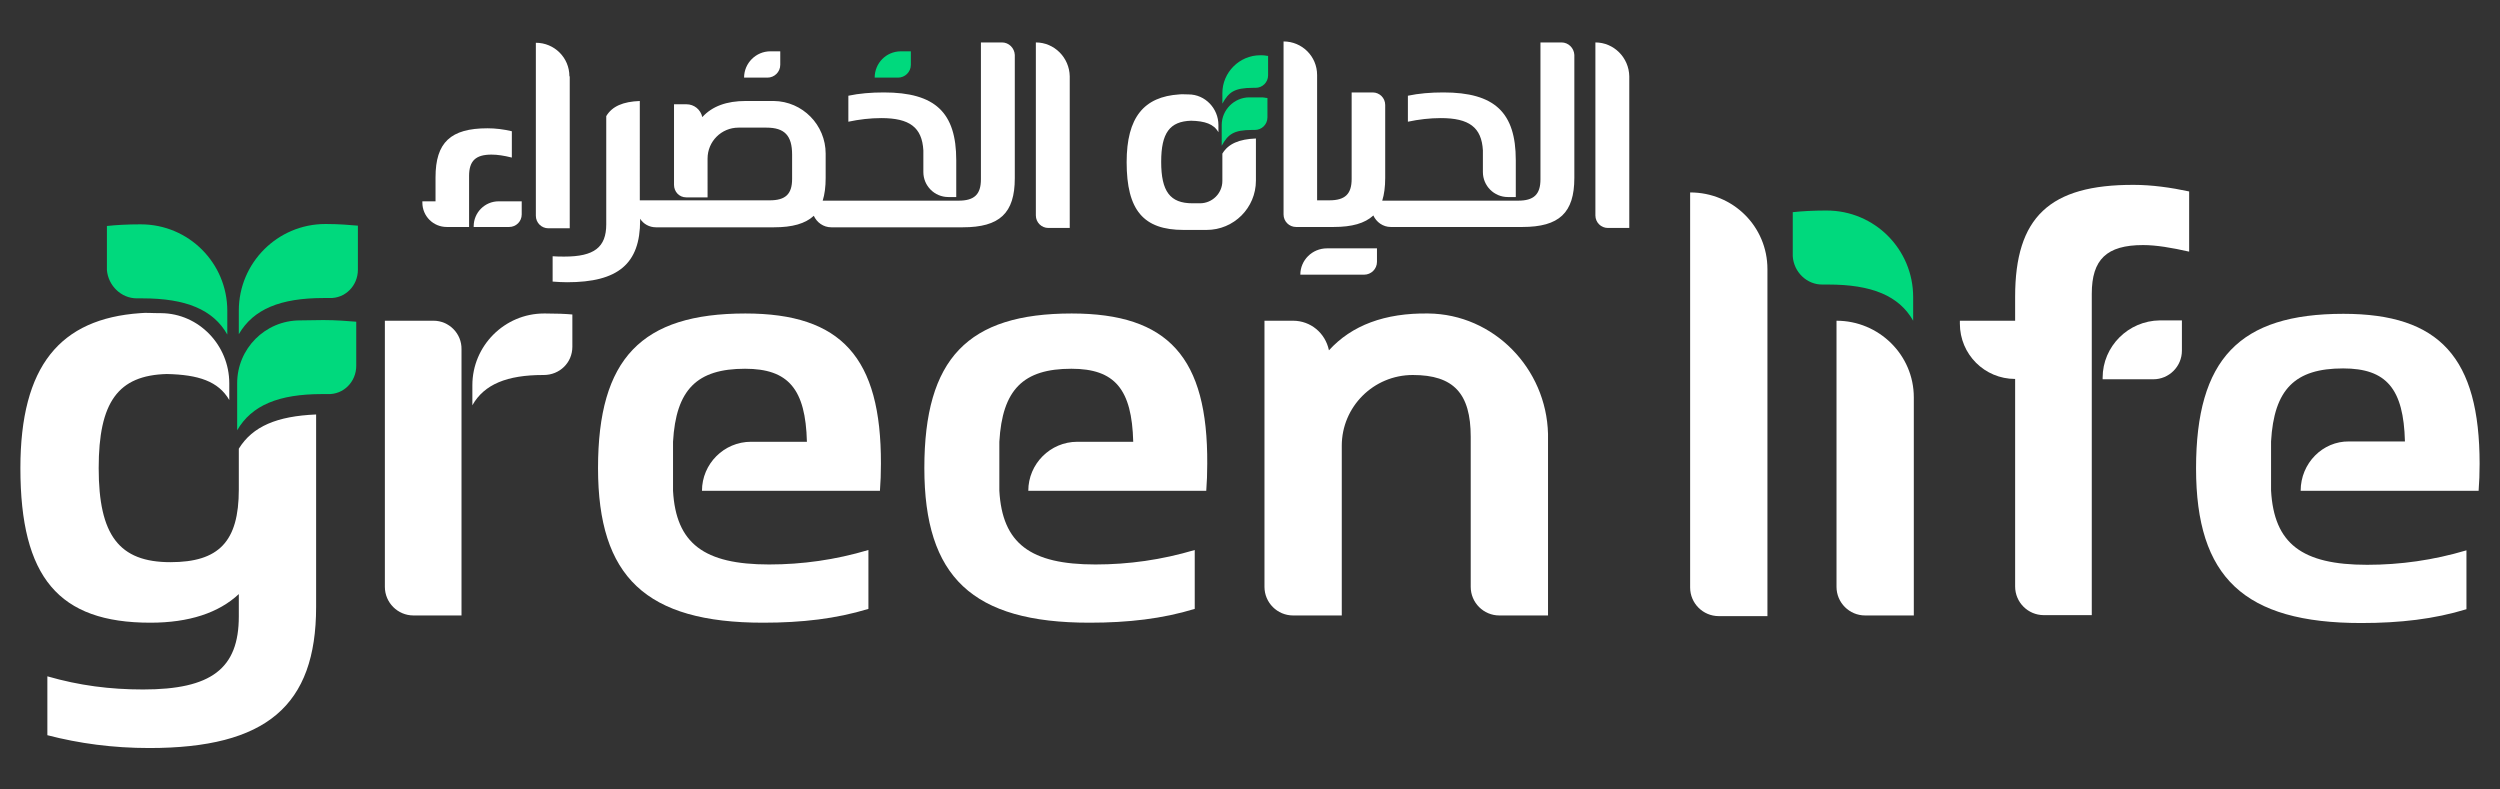 <svg xmlns="http://www.w3.org/2000/svg" xmlns:xlink="http://www.w3.org/1999/xlink" id="Layer_1" x="0px" y="0px" viewBox="0 0 760 240" style="enable-background:new 0 0 760 240;" xml:space="preserve"><rect x="0" y="0" width="760" height="240" fill="#333333" stroke="none"/><style type="text/css">	.st0{fill:#FFFFFF;}	.st1{fill:#00D97D;}</style><g id="XMLID_185_">	<g id="XMLID_202_">		<path id="XMLID_31_" class="st0" d="M485,12.9v52.6c0,2.1,1.7,3.8,3.8,3.8h6.5V23.2C495.2,17.5,490.6,12.9,485,12.9"></path>		<path id="XMLID_30_" class="st0" d="M474.7,12.9h-6.4v26.9v3.3v7.8v3.6c0,4.6-2,6.5-6.8,6.5h-41.3c0.6-1.9,0.9-4.2,0.9-6.9V31.9    c0-2.1-1.7-3.8-3.8-3.8h-6.4v26.3c0,4.6-2,6.5-6.8,6.5h-3.7V22.8c0-5.7-4.6-10.2-10.2-10.2v52.6c0,2.1,1.7,3.8,3.8,3.8h6.5h4.9    c5.6,0,9.5-1.1,12.1-3.5c0.9,2,2.9,3.5,5.3,3.5h40c11.2,0,15.8-4.3,15.8-14.9V16.7C478.5,14.6,476.8,12.9,474.7,12.9"></path>		<path id="XMLID_29_" class="st1" d="M379.8,29.6c-4.6,0-8.4,3.8-8.4,8.4v6.3c1.9-3.4,3.5-4.8,9.3-4.8c0.3,0,0.5,0,0.8,0    c2.1,0,3.8-1.7,3.8-3.8v-5.9c-1.2-0.1-0.6-0.2-2.3-0.2H379.8z"></path>		<path id="XMLID_28_" class="st1" d="M383.1,16.8c-6.3,0-11.5,5.2-11.5,11.5v3.2c1.9-3.4,3.5-4.8,9.3-4.8c0.3,0,0.5,0,0.8,0    c2.1,0,3.8-1.7,3.8-3.8V17C384.3,16.9,384.9,16.8,383.1,16.8L383.1,16.8z"></path>		<path id="XMLID_27_" class="st0" d="M371.6,46.7v5.5V55c0,3.8-3.1,6.8-6.8,6.8h-2.3c-6.8,0-9.5-3.6-9.5-12.6    c0-8.8,2.6-12.3,9.1-12.5c4.2,0.1,6.9,1,8.3,3.5V38c0-5-4-9.3-9.1-9.3h-0.1c-1.3,0-1.7-0.1-2.7,0c-10.7,0.7-16,6.9-16,20.6    c0,14.6,5.1,20.6,17.3,20.6h7c8.3,0,15-6.7,15-15V42.1C376.7,42.3,373.4,43.7,371.6,46.7"></path>		<path id="XMLID_26_" class="st0" d="M381.8,69.8C381.8,70.6,381.8,69.2,381.8,69.8"></path>		<path id="XMLID_25_" class="st0" d="M438.8,28.1c-3.9,0-7.5,0.3-10.8,1V37c3.3-0.7,6.7-1.1,10-1.1c8.6,0,12.4,2.8,12.8,9.8v6.6    c0,4.2,3.4,7.6,7.6,7.6h2.4V48.7C460.8,34.2,454.4,28.1,438.8,28.1"></path>		<path id="XMLID_24_" class="st0" d="M395.3,83.5h19.4c2.1,0,3.9-1.7,3.9-3.9v-4.1h-15.2C398.9,75.5,395.3,79.1,395.3,83.5"></path>		<path id="XMLID_23_" class="st1" d="M265.9,23.6h7.1c2.1,0,3.9-1.7,3.9-3.9v-4.1h-3C269.4,15.6,265.9,19.2,265.9,23.6z"></path>		<path id="XMLID_22_" class="st0" d="M226.2,23.6h7.1c2.1,0,3.9-1.7,3.9-3.9v-4.1h-3C229.8,15.6,226.2,19.2,226.2,23.6z"></path>		<path id="XMLID_21_" class="st0" d="M314.9,12.9v52.6c0,2.1,1.7,3.8,3.8,3.8h6.5V23.2C325.1,17.5,320.5,12.9,314.9,12.9"></path>		<path id="XMLID_20_" class="st0" d="M173.1,23.2c0-5.7-4.6-10.2-10.2-10.2v52.6c0,2.1,1.7,3.8,3.8,3.8h6.5V23.2H173.1z"></path>		<path id="XMLID_19_" class="st0" d="M304.6,12.9h-6.4v26.9v3.3v7.8v3.6c0,4.6-2,6.5-6.8,6.5h-41.3c0.6-1.9,0.9-4.2,0.9-6.9v-0.9    l0,0v-6.5c0-8.7-7-15.9-15.8-16h-8.5c-5.8,0-10.2,1.6-13.2,4.9l0,0c-0.5-2.3-2.5-3.9-4.8-3.9h-3.8v24.5c0,2.1,1.6,3.8,3.7,3.8h6.5    V48.2c0-5.2,4.2-9.4,9.4-9.4h8.5c5.5,0,7.8,2.4,7.8,8.2v0.5v1.8v5.1c0,4.6-2,6.5-6.8,6.5h-39.5V30.7c-5.1,0.2-8.4,1.6-10.2,4.6    v32.9c0,7-3.7,9.8-12.7,9.8c-1.2,0-2.4,0-3.6-0.1v7.7c1.4,0.1,2.9,0.2,4.4,0.2c15.5,0,22.2-5.6,22.2-18.8v-0.5    c1,1.6,2.8,2.6,4.8,2.6h0.7h35.2c5.6,0,9.5-1.1,12.1-3.5c0.9,2,2.9,3.5,5.3,3.5h40c11.2,0,15.8-4.3,15.8-14.9V16.7    C308.4,14.6,306.7,12.9,304.6,12.9"></path>		<path id="XMLID_18_" class="st0" d="M280.7,45.7v6.6c0,4.2,3.4,7.6,7.6,7.6h2.4V48.7c0-14.5-6.4-20.6-22-20.6    c-3.9,0-7.5,0.3-10.8,1V37c3.3-0.7,6.7-1.1,10-1.1C276.5,35.9,280.3,38.7,280.7,45.7"></path>		<path id="XMLID_17_" class="st0" d="M144,68.8V69h10.8c2.1,0,3.8-1.7,3.8-3.8v-4h-7C147.4,61.2,144,64.6,144,68.8"></path>		<path id="XMLID_16_" class="st0" d="M149.4,47c1.8,0,3.8,0.3,6.2,0.9v-8c-2.5-0.6-5-0.9-7.4-0.9c-11.2,0-15.8,4.3-15.8,14.9v7.3    h-4v0.4c0,4.1,3.3,7.4,7.4,7.4l0,0h6.8v-7.8v-7.7C142.6,48.9,144.6,47,149.4,47"></path>	</g>	<g id="XMLID_186_">		<path id="XMLID_15_" class="st0" d="M434.2,95.3c-13.2-0.2-23.3,3.6-30.2,11.2l0,0c-1.1-5.3-5.6-9-10.9-9h-8.7v80.9    c0,4.8,3.9,8.7,8.7,8.7h14.8v-51.6c0-11.8,9.6-21.5,21.6-21.5c12.4,0,17.6,5.6,17.6,18.8v45.6c0,4.8,3.9,8.7,8.7,8.7h14.8v-55.2    C470.1,112,454.1,95.5,434.2,95.3"></path>		<path id="XMLID_14_" class="st0" d="M513.8,58.5v120.1c0,4.8,3.9,8.7,8.7,8.7h14.8V81.8C537.3,68.9,526.9,58.5,513.8,58.5"></path>		<path id="XMLID_13_" class="st0" d="M558.3,97.5L558.3,97.5v80.9c0,4.8,3.9,8.7,8.7,8.7h14.8v-66.3    C581.8,107.9,571.2,97.5,558.3,97.5"></path>		<path id="XMLID_12_" class="st0" d="M325.8,95.3c-31.6,0-44.8,13.7-44.8,47c0,33.1,14.6,47,50.2,47c11.8,0,22.2-1.2,32-4.2v-17.9    c-10.1,3-20.1,4.4-30.2,4.4c-19.8,0-28.3-6.4-29.2-22.4v-14.9c0.9-15.9,7.3-22.2,21.9-22.2c13.2,0,18.4,6.2,18.8,22.2h-17    c-8.2,0-14.9,6.7-14.9,14.9l0,0h54.1c0.2-2.8,0.3-5.1,0.3-8.2C367.2,108.7,355.2,95.3,325.8,95.3"></path>		<path id="XMLID_11_" class="st0" d="M226.6,95.3c-31.6,0-44.8,13.7-44.8,47c0,33.1,14.6,47,50.2,47c11.8,0,22.2-1.2,32-4.2v-17.9    c-10.1,3-20.1,4.4-30.2,4.4c-19.8,0-28.3-6.4-29.2-22.4v-14.9c0.9-15.9,7.3-22.2,21.9-22.2c13.2,0,18.4,6.2,18.8,22.2h-17    c-8.2,0-14.9,6.7-14.9,14.9l0,0h54.1c0.2-2.8,0.3-5.1,0.3-8.2C267.9,108.7,255.8,95.3,226.6,95.3"></path>		<path id="XMLID_10_" class="st0" d="M699.4,149.2L699.4,149.2h54.1c0.2-2.8,0.3-5.1,0.3-8.2c0-32.2-12.1-45.6-41.4-45.6    c-31.6,0-44.8,13.7-44.8,47c0,33.1,14.6,47,50.2,47c11.8,0,22.2-1.2,32-4.2v-17.9c-10.1,3-20.1,4.4-30.2,4.4    c-19.8,0-28.3-6.4-29.2-22.6v-14.9c0.9-15.9,7.3-22.2,21.9-22.2c13.2,0,18.4,6.2,18.8,22.2h-17    C706.1,134.1,699.4,140.8,699.4,149.2"></path>		<path id="XMLID_9_" class="st0" d="M639.2,114.8v0.5h15.4c4.8,0,8.7-3.9,8.7-8.7v-9.2h-6.7C647,97.5,639.2,105.3,639.2,114.8"></path>		<path id="XMLID_8_" class="st0" d="M612.6,90.2v7.3h-16.8v0.9c0,9.3,7.5,16.8,16.8,16.8l0,0v63.1c0,4.8,3.9,8.7,8.7,8.7h14.6    v-64.4v-7.5V97.5v-8.2c0-10.4,4.5-14.8,15.6-14.8c4,0,8.7,0.8,14,2V58.2c-5.6-1.2-11.4-2-16.8-2C623,56.1,612.6,66.1,612.6,90.2"></path>		<path id="XMLID_7_" class="st0" d="M131.8,97.5H117v80.9c0,4.8,3.9,8.7,8.7,8.7h14.6v-48.4v-32.5    C140.4,101.4,136.5,97.5,131.8,97.5"></path>		<path id="XMLID_6_" class="st0" d="M165.4,95.3c-12,0-21.8,9.8-21.8,21.8v6.1c3.6-6.4,10.6-9.2,21.5-9.2h0.2    c4.8,0,8.7-3.7,8.7-8.6v-9.8c-2.2-0.2-5.1-0.3-8.2-0.3H165.4z"></path>		<path id="XMLID_5_" class="st1" d="M91.2,97.4c-10.6,0-19.1,8.6-19.1,19.1v14.3c4.4-7.6,12.6-11,25.8-11c0.6,0,1.2,0,1.7,0    c4.8,0.2,8.7-3.7,8.7-8.6V97.8c-2.6-0.2-6.1-0.5-10-0.5L91.2,97.4L91.2,97.4z"></path>		<path id="XMLID_4_" class="st1" d="M98.9,68.1c-14.5,0-26.3,11.8-26.3,26.3v7.2c4.4-7.6,12.6-11,25.8-11c0.6,0,1.2,0,1.7,0    c4.8,0.2,8.7-3.7,8.7-8.6V68.6c-2.3-0.2-5.8-0.5-9.6-0.5H98.9z"></path>		<path id="XMLID_3_" class="st1" d="M41.6,90.7c0.6,0,1.2,0,1.7,0c13.2,0,21.5,3.4,25.8,11v-7.2c0-14.5-11.7-26.3-26.3-26.3h-0.3    c-3.7,0-7.3,0.2-10,0.5v13.4C32.9,86.8,36.8,90.7,41.6,90.7"></path>		<path id="XMLID_2_" class="st1" d="M554.1,86.5c0.6,0,1.2,0,1.7,0c13.2,0,21.5,3.4,25.8,11v-7.2c0-14.5-11.7-26.3-26.3-26.3H555    c-3.7,0-7.3,0.2-10,0.5v13.4C545.3,82.7,549.3,86.6,554.1,86.5"></path>		<path id="XMLID_1_" class="st0" d="M72.6,136.4v12.4c0,15.9-6.1,22.1-20.8,22.1c-15.6,0-21.8-8.2-21.8-28.6    c0-20.1,5.9-28.2,20.7-28.6c9.6,0.2,15.7,2.2,19,7.9v-5.1c0-11.5-9.2-21.2-20.7-21.3h-0.3c-3,0-4-0.2-6.1,0    c-24.3,1.7-36.4,16-36.4,47.1c0,33.3,11.7,47,39.5,47c11.8,0,20.8-3,26.9-8.7v6.8c0,15.9-8.4,22.2-29.1,22.2    c-10.1,0-19.4-1.2-29.1-4v17.9c9.6,2.5,19.9,3.9,31,3.9c35.5,0,50.7-12.8,50.7-42.9V126C84.2,126.5,76.8,129.6,72.6,136.4"></path>	</g></g></svg>